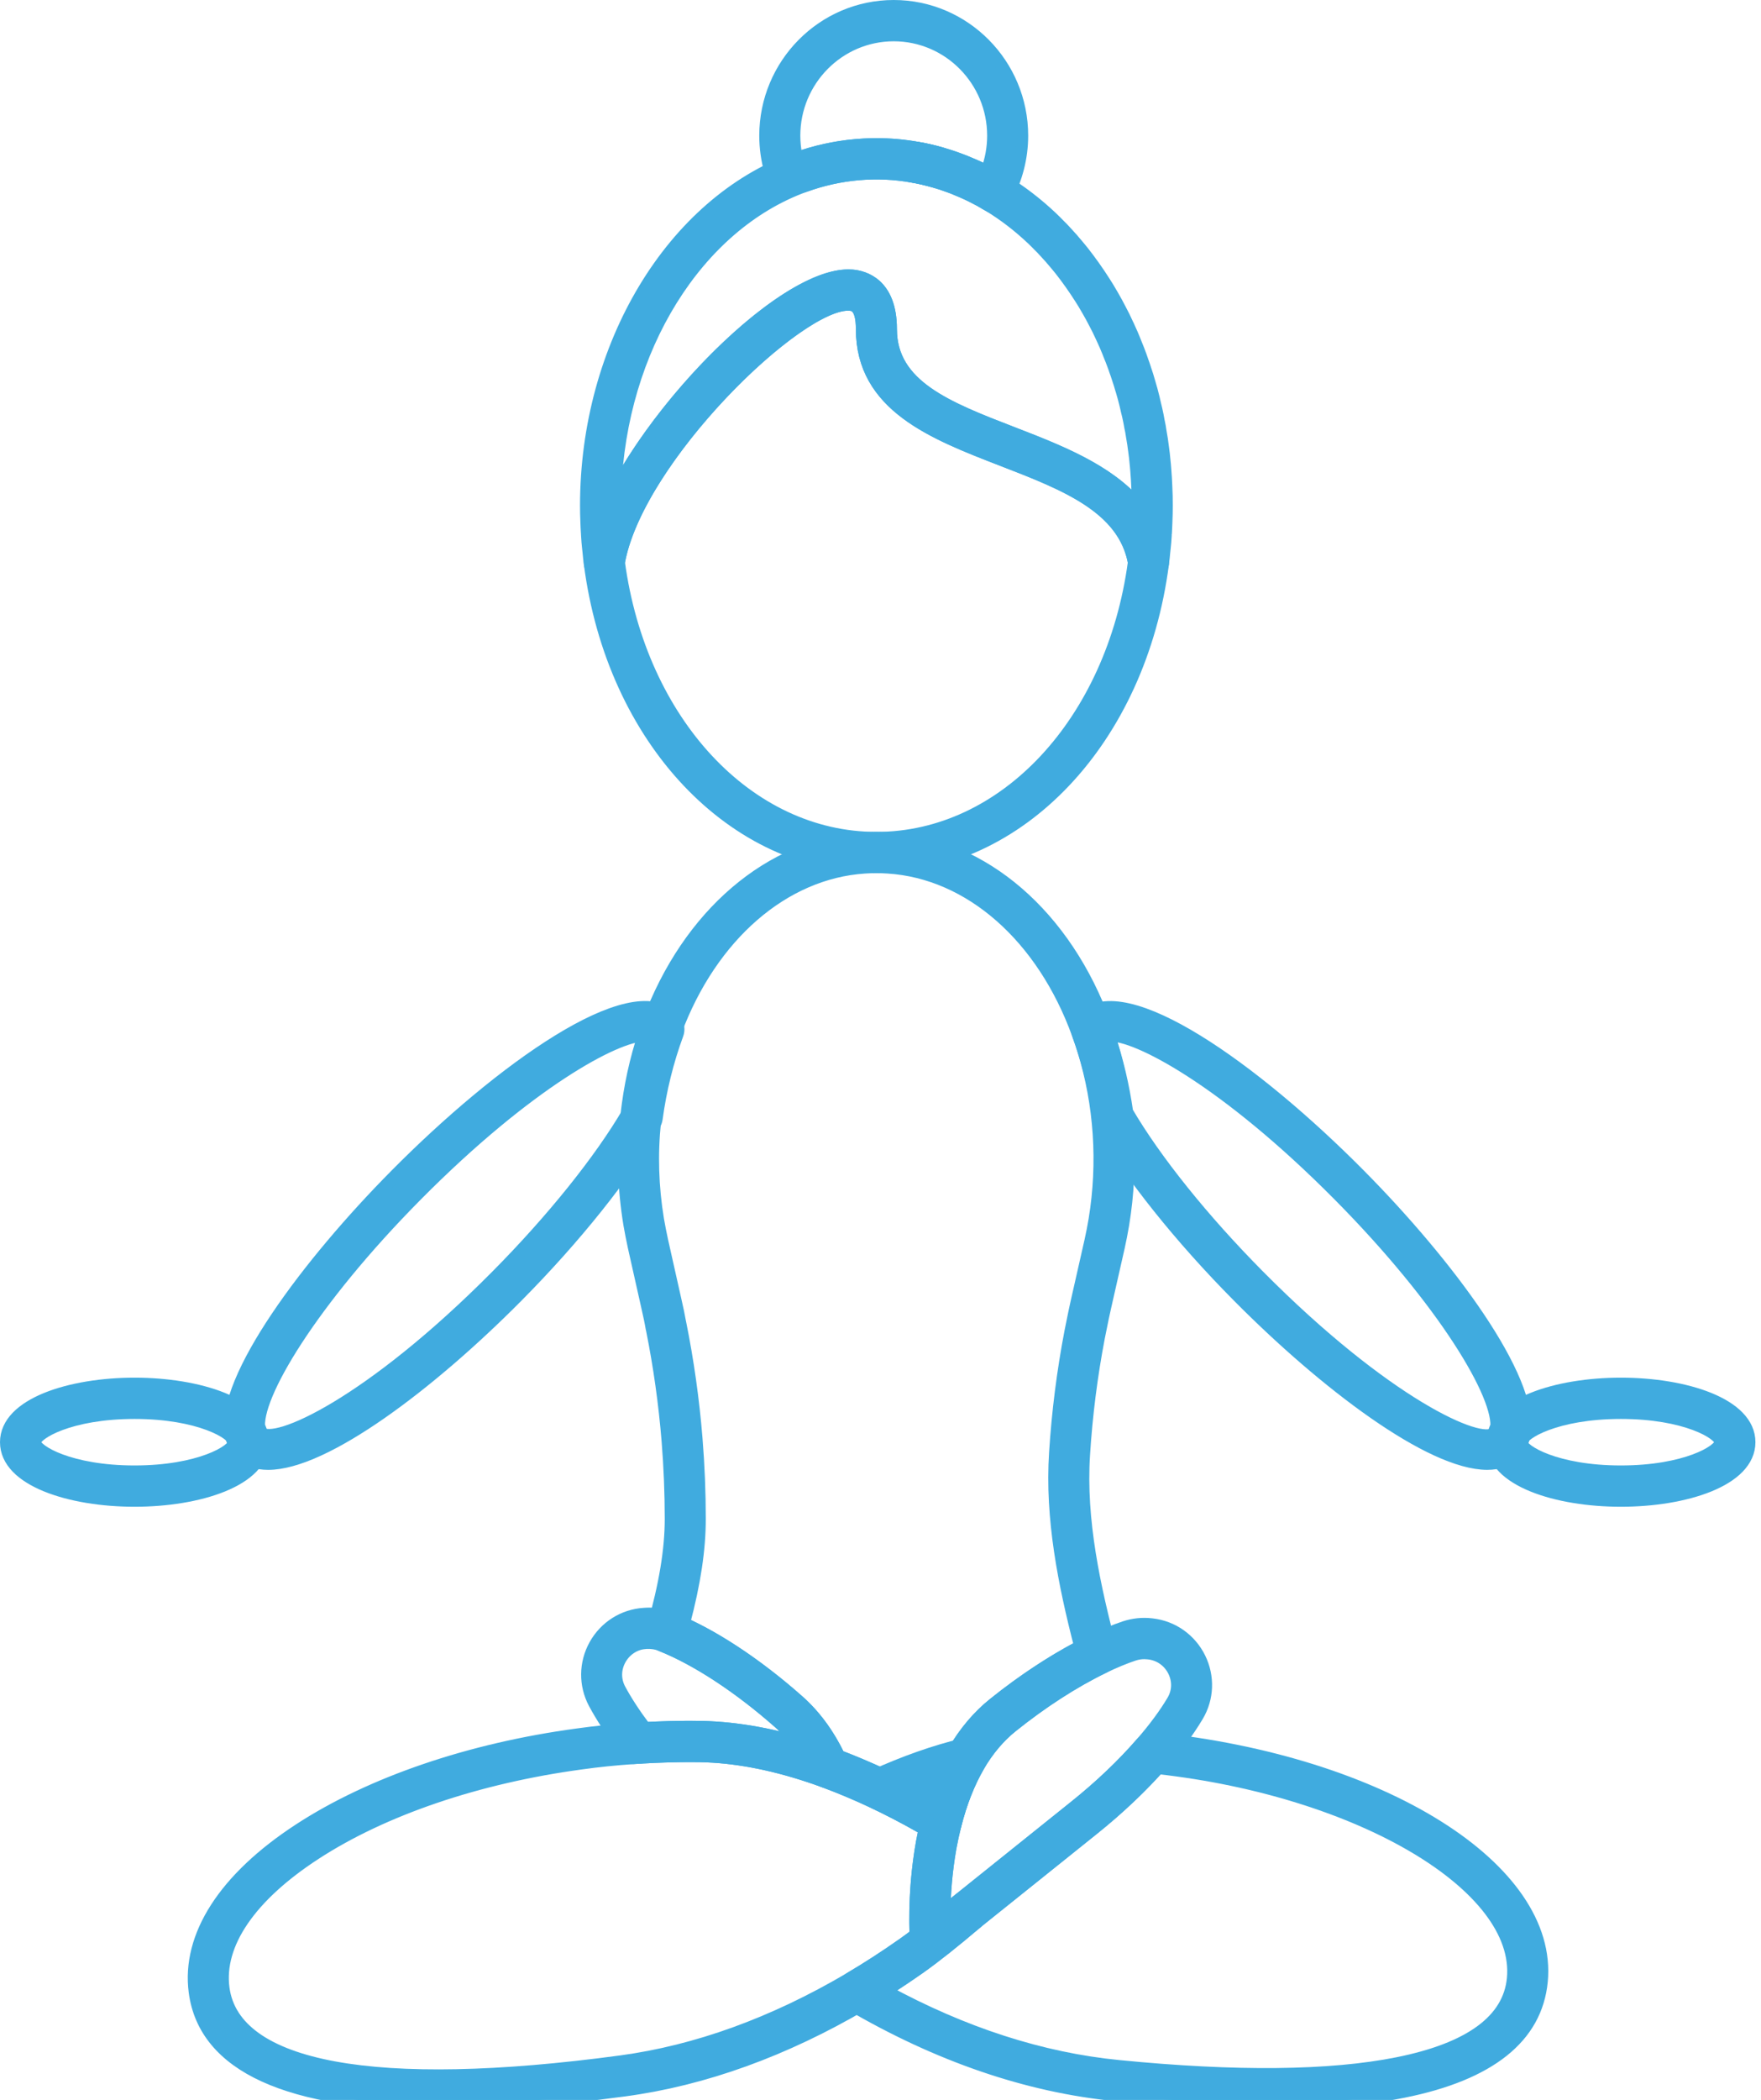 <?xml version="1.0" encoding="utf-8"?>
<!-- Generator: Adobe Illustrator 25.0.0, SVG Export Plug-In . SVG Version: 6.00 Build 0)  -->
<svg version="1.1" id="レイヤー_1" xmlns="http://www.w3.org/2000/svg" xmlns:xlink="http://www.w3.org/1999/xlink" x="0px"
	 y="0px" width="302.573px" height="360.655px" viewBox="0 0 302.573 360.655" style="enable-background:new 0 0 302.573 360.655;"
	 xml:space="preserve">
<style type="text/css">
	.st0{fill:#40ABDF;stroke:#40ABDF;stroke-width:2.056;stroke-linejoin:round;stroke-miterlimit:10;}
</style>
<g>
	<g>
		<path class="st0" d="M160.996,31.245c-0.221,0-0.446-0.03-0.669-0.092c-1.323-0.37-2.488-0.636-3.561-0.813
			c-1.224-0.203-2.093-1.272-2.093-2.482c0-0.136,0.011-0.274,0.033-0.411c0.224-1.374,1.51-2.302,2.869-2.077
			c1.415,0.234,2.801,0.551,4.121,0.941c1.317,0.389,2.075,1.777,1.699,3.107C163.084,30.524,162.084,31.245,160.996,31.245z"/>
	</g>
	<g>
		<path class="st0" d="M171.116,35.661c-0.452,0-0.909-0.123-1.32-0.382l-0.461-0.272c-0.945-0.595-1.385-1.749-1.078-2.829
			c0.306-1.08,1.286-1.825,2.401-1.825c0.467,0,0.945,0.133,1.341,0.382l0.442,0.272c0.758,0.477,1.175,1.298,1.175,2.139
			c0,0.454-0.122,0.915-0.379,1.33C172.764,35.242,171.95,35.661,171.116,35.661z"/>
	</g>
	<g>
		<path class="st0" d="M170.677,35.389c-0.452,0-0.915-0.123-1.302-0.357c-0.146-0.09-0.277-0.172-0.41-0.238
			c-0.063-0.031-0.124-0.066-0.184-0.103c-0.27-0.166-0.538-0.318-0.823-0.452c-1.168-0.631-2.289-1.156-3.549-1.664
			c-0.453-0.203-0.801-0.33-1.148-0.457c-0.99-0.375-1.926-0.682-2.935-0.964c-1.323-0.37-2.488-0.636-3.561-0.813
			c-6.128-1.103-12.509-0.536-18.481,1.628c-0.549,0.198-1.149,0.195-1.694-0.003c-0.915-0.333-1.713-0.59-2.51-0.807
			c-0.85-0.231-1.516-0.897-1.754-1.751c-0.559-2.007-0.842-4.061-0.842-6.105c0-12.282,9.903-22.275,22.074-22.275
			c12.172,0,22.074,9.993,22.074,22.275c0,3.764-0.959,7.495-2.773,10.79C172.42,34.893,171.584,35.389,170.677,35.389z
			 M170.677,32.871h0.016H170.677z M150.581,24.755c2.371,0,4.736,0.208,7.028,0.621c1.219,0.202,2.555,0.505,4.053,0.925
			c1.154,0.323,2.23,0.675,3.287,1.077c0.492,0.18,0.955,0.354,1.42,0.566c1.089,0.438,2.149,0.92,3.164,1.443
			c0.728-1.939,1.106-4.005,1.106-6.084c0-9.506-7.662-17.239-17.079-17.239s-17.079,7.733-17.079,17.239
			c0,1.139,0.115,2.285,0.341,3.421c0.206,0.066,0.413,0.134,0.624,0.207C141.712,25.486,146.128,24.755,150.581,24.755z"/>
	</g>
	<g>
		<path class="st0" d="M108.842,301.948c-0.738,0-1.486-0.318-1.962-0.884c-0.53-0.628-0.786-1.474-0.577-2.27l0.128-0.464
			c0.044-0.156,0.089-0.313,0.129-0.475c0.231-0.934,0.97-1.654,1.905-1.854c0.933-0.203,1.901,0.156,2.488,0.913
			c0.001,0.002,0.069,0.09,0.07,0.09c0.193,0.249,0.385,0.5,0.593,0.749c0.594,0.716,0.747,1.705,0.396,2.57
			c-0.35,0.864-1.147,1.461-2.069,1.552l-0.337,0.025c-0.269,0.021-0.393,0.028-0.516,0.034
			C109.007,301.943,108.924,301.948,108.842,301.948z"/>
	</g>
	<g>
		<path class="st0" d="M161.712,315.451c-0.445,0-0.887-0.12-1.28-0.356c-2.65-1.593-5.555-3.177-8.632-4.705
			c-0.58-0.285-1.134-0.556-1.719-0.826c-2.897-1.362-5.788-2.577-8.608-3.618c-0.632-0.233-1.145-0.713-1.42-1.333
			c-1.586-3.564-3.665-6.5-6.178-8.725c-6.83-6.044-14.209-10.885-20.246-13.28c-1.197-0.474-1.84-1.788-1.487-3.034
			c2.116-7.466,3.101-13.406,3.101-18.697c0-4.452-0.182-8.959-0.541-13.393c-0.519-6.387-1.417-12.795-2.671-19.049
			c-0.028-0.095-0.05-0.192-0.067-0.292c-0.192-1.144-0.448-2.305-0.704-3.433l-2.366-10.549c-0.28-1.3-0.536-2.577-0.758-3.87
			c-1.005-6.075-1.188-12.203-0.547-18.228c0.001-0.015,0.002-0.031,0.004-0.046c0.067-0.789,0.168-1.559,0.269-2.331
			c0.66-4.851,1.814-9.513,3.439-13.938c0.007-0.02,0.023-0.057,0.037-0.092c0.015-0.049,0.032-0.1,0.05-0.148
			c6.815-18.398,20.925-30.48,36.824-31.531c1.572-0.105,3.169-0.107,4.712,0.002c16.032,1.033,30.197,13.262,36.956,31.915
			c0.364,0.995,0.711,2.015,1.025,3.049c3.09,9.977,3.814,20.816,2.09,31.329c-0.001,0.002-0.001,0.005-0.002,0.007
			c-0.224,1.339-0.481,2.657-0.775,3.977l-2.3,10.149c-0.28,1.264-0.555,2.503-0.798,3.777l-0.307,1.511
			c-1.263,6.585-2.123,13.367-2.55,20.129c-0.741,11.254,1.805,22.818,4.666,33.637c0.31,1.17-0.25,2.395-1.332,2.92
			c-5.091,2.464-10.534,5.977-15.743,10.157c-2.187,1.754-4.109,4.034-5.713,6.779c-1.68,2.887-3.029,6.333-4.01,10.234
			c-0.193,0.771-0.737,1.405-1.466,1.708C162.36,315.387,162.036,315.451,161.712,315.451z M144.162,301.582
			c2.642,1.005,5.335,2.149,8.017,3.411c0.605,0.28,1.19,0.566,1.775,0.852c2.185,1.085,4.267,2.185,6.238,3.295
			c0.983-3.092,2.204-5.898,3.645-8.377c1.919-3.282,4.242-6.029,6.909-8.167c4.875-3.913,9.966-7.282,14.839-9.825
			c-2.75-10.665-5.046-22.003-4.305-33.277c0.44-6.967,1.327-13.964,2.637-20.79l0.306-1.51c0.245-1.287,0.53-2.575,0.816-3.866
			l2.307-10.185c0.272-1.221,0.513-2.454,0.722-3.702c1.596-9.739,0.927-19.77-1.936-29.013c-0.291-0.961-0.609-1.889-0.942-2.802
			c-6.071-16.754-18.561-27.719-32.596-28.624c-1.344-0.093-2.701-0.093-4.053,0c-13.884,0.916-26.303,11.703-32.434,28.159
			c-0.039,0.13-0.085,0.252-0.139,0.382c-1.481,4.033-2.546,8.339-3.147,12.751c-0.091,0.697-0.177,1.348-0.238,2.008
			c-0.003,0.11-0.013,0.22-0.03,0.326c-0.589,5.561-0.418,11.218,0.508,16.816c0.208,1.21,0.451,2.418,0.711,3.626l2.358,10.52
			c0.263,1.156,0.525,2.351,0.729,3.533c0.011,0.043,0.021,0.087,0.03,0.13h0.001c1.311,6.503,2.249,13.172,2.79,19.82
			c0.37,4.57,0.558,9.213,0.558,13.803c0,5.241-0.863,10.984-2.704,17.931c6.149,2.8,13.037,7.456,19.635,13.297
			C139.989,294.599,142.338,297.784,144.162,301.582z M190.532,209.862h0.016H190.532z M111.284,175.877
			c-0.001,0.002-0.001,0.003-0.002,0.005C111.283,175.88,111.283,175.878,111.284,175.877z M111.285,175.87
			c0,0.002-0.001,0.003-0.001,0.005C111.284,175.873,111.285,175.872,111.285,175.87z M111.291,175.841
			c-0.002,0.01-0.004,0.02-0.007,0.03C111.287,175.86,111.289,175.851,111.291,175.841z"/>
	</g>
	<g>
		<path class="st0" d="M161.712,315.451c-0.445,0-0.887-0.12-1.28-0.356c-2.65-1.593-5.555-3.177-8.632-4.705
			c-0.58-0.285-1.134-0.556-1.719-0.826c-0.89-0.411-1.459-1.311-1.455-2.298s0.58-1.882,1.473-2.287
			c5.299-2.402,10.45-4.215,15.31-5.39c0.973-0.23,1.992,0.139,2.588,0.949c0.596,0.811,0.654,1.903,0.148,2.774
			c-1.682,2.892-3.032,6.338-4.013,10.239c-0.193,0.771-0.737,1.405-1.466,1.708C162.36,315.387,162.036,315.451,161.712,315.451z
			 M157.136,307.476c1.046,0.552,2.065,1.108,3.056,1.666c0.346-1.089,0.722-2.141,1.126-3.157
			C159.943,306.432,158.548,306.93,157.136,307.476z"/>
	</g>
	<g>
		<path class="st0" d="M217.498,361.246c-7.723,0-16.341-0.469-25.812-1.405c-15.15-1.489-30.542-6.761-45.748-15.674
			c-0.768-0.451-1.241-1.279-1.242-2.174c-0.001-0.897,0.47-1.725,1.237-2.177c3.058-1.803,6.07-3.749,9.207-5.952
			c2.518-1.777,5.718-4.316,9.504-7.544l0.293-0.243c4.164-3.333,9.873-7.913,16.312-13.08l3.414-2.739
			c4.301-3.436,8.256-7.198,11.444-10.882c0.533-0.615,1.328-0.926,2.135-0.849c39.255,4.021,68.538,22.372,66.667,41.778h-0.001
			c-0.93,9.603-8.93,15.984-23.777,18.964C234.566,360.587,226.662,361.246,217.498,361.246z M152.149,341.905
			c13.365,7.282,26.811,11.626,40.024,12.923c20.219,2.003,36.364,1.833,47.985-0.498c12.434-2.497,19.09-7.379,19.781-14.513l0,0
			c1.53-15.859-26.258-32.267-60.934-36.144c-3.222,3.592-7.082,7.211-11.233,10.529l-3.41,2.736
			c-6.442,5.169-12.153,9.751-16.269,13.043l-0.28,0.233c-3.844,3.279-7.165,5.911-9.812,7.78
			C156.015,339.387,154.078,340.682,152.149,341.905z M262.425,340.061h0.016H262.425z"/>
	</g>
	<g>
		<path class="st0" d="M150.581,148.939c-24.616,0-45.324-21.906-49.238-52.09c-0.032-0.244-0.028-0.49,0.011-0.733
			c2.942-18.09,31.097-48.818,44.41-48.818c0.226,0,0.446,0.01,0.663,0.026c2,0.166,6.652,1.39,6.652,9.198
			c0,9.731,9.687,13.475,20.904,17.808c11.145,4.307,23.776,9.187,25.825,21.783c0.039,0.244,0.043,0.49,0.011,0.734
			C195.906,127.033,175.198,148.939,150.581,148.939z M106.345,96.572c3.704,27.449,22.26,47.331,44.236,47.331
			c21.975,0,40.531-19.88,44.236-47.328c-1.773-9.485-11.903-13.4-22.621-17.541c-11.854-4.58-24.112-9.316-24.112-22.511
			c0-4.008-1.445-4.128-2.062-4.179C137.486,51.678,109.577,78.62,106.345,96.572z"/>
	</g>
	<g>
		<path class="st0" d="M142.331,306.1c-0.285,0-0.572-0.049-0.85-0.151c-6.697-2.444-13.055-3.869-18.9-4.234
			c-0.78-0.049-1.53-0.082-2.31-0.097c-3.221-0.051-6.733,0.043-10.424,0.264c-0.784,0.046-1.556-0.285-2.064-0.897
			c-0.245-0.295-0.474-0.592-0.702-0.887c-2.074-2.726-3.726-5.249-4.99-7.605c-1.656-3.141-1.61-6.859,0.113-9.961
			c1.745-3.141,4.913-5.147,8.473-5.367c0.023-0.008,0.18-0.023,0.337-0.023c1.386-0.075,2.936,0.169,4.34,0.734
			c0.057,0.023,0.113,0.048,0.168,0.074c6.584,2.61,14.295,7.646,21.648,14.154c3.055,2.703,5.559,6.218,7.44,10.446
			c0.411,0.923,0.234,2.003-0.449,2.744C143.681,305.818,143.014,306.1,142.331,306.1z M118.604,296.571
			c0.593,0,1.176,0.003,1.753,0.011c0.866,0.018,1.682,0.054,2.533,0.107c4.44,0.277,9.13,1.11,14.003,2.487
			c-0.921-1.225-1.928-2.323-3.018-3.287c-6.83-6.044-14.209-10.885-20.246-13.28c-0.061-0.023-0.121-0.051-0.18-0.079
			c-0.677-0.269-1.48-0.387-2.292-0.356c-0.05,0.011-0.198,0.023-0.326,0.023c-1.705,0.11-3.358,1.157-4.268,2.797
			c-0.902,1.625-0.928,3.49-0.069,5.12c1.106,2.062,2.575,4.311,4.359,6.669C113.545,296.642,116.142,296.571,118.604,296.571z"/>
	</g>
	<g>
		<path class="st0" d="M197.343,99.041c-1.221,0-2.266-0.892-2.464-2.11c-1.584-9.744-11.833-13.705-22.683-17.897
			c-11.854-4.58-24.112-9.316-24.112-22.511c0-4.008-1.445-4.128-2.062-4.179c-0.11-0.008-0.224-0.013-0.34-0.013
			c-9.012,0-36.516,26.879-39.397,44.6c-0.199,1.229-1.273,2.12-2.496,2.11c-1.235-0.016-2.274-0.939-2.443-2.172
			c-0.097-0.703-0.176-1.423-0.236-2.126c-0.025-0.157-0.041-0.315-0.053-0.466c-0.089-0.811-0.151-1.538-0.192-2.284
			c-0.014-0.166-0.024-0.302-0.024-0.449c-0.036-0.566-0.075-1.262-0.095-1.961c-0.038-0.892-0.059-1.82-0.059-2.746
			c0-27.441,14.766-51.952,35.908-59.611c6.792-2.457,14.132-3.092,21.013-1.851c1.219,0.202,2.555,0.505,4.053,0.925
			c1.154,0.323,2.23,0.675,3.287,1.077c0.492,0.18,0.955,0.354,1.42,0.566c1.333,0.534,2.625,1.139,3.843,1.802
			c0.304,0.143,0.694,0.357,1.089,0.597c0.208,0.11,0.418,0.234,0.627,0.361l0.514,0.305c2.885,1.744,5.684,3.887,8.282,6.341
			c0.482,0.466,0.895,0.864,1.29,1.282c0.361,0.343,0.787,0.792,1.213,1.262c0.327,0.349,0.706,0.77,1.064,1.172
			c0.045,0.051,0.088,0.103,0.128,0.157c0.003,0.003,0.007,0.007,0.01,0.011c0.542,0.625,1.066,1.252,1.59,1.898
			c1.349,1.708,2.613,3.492,3.782,5.329c0.428,0.669,0.862,1.364,1.259,2.077c0.022,0.034,0.042,0.069,0.063,0.103
			c0.485,0.836,0.969,1.71,1.413,2.585c0.406,0.759,0.816,1.587,1.187,2.416c0.109,0.216,0.242,0.492,0.355,0.767
			c0.281,0.595,0.589,1.3,0.878,2.026c0.061,0.134,0.148,0.352,0.223,0.566c0.31,0.731,0.585,1.461,0.858,2.21
			c0.104,0.269,0.219,0.6,0.313,0.905c0.137,0.372,0.301,0.83,0.445,1.307c0.227,0.623,0.454,1.392,0.681,2.182
			c0.294,0.967,0.517,1.784,0.719,2.623l0.072,0.297c0.062,0.249,0.122,0.502,0.169,0.748c0.173,0.651,0.311,1.303,0.448,1.954
			l0.06,0.302c0.049,0.234,0.095,0.474,0.13,0.72c0.141,0.621,0.26,1.261,0.341,1.88c0.16,0.821,0.303,1.825,0.425,2.808
			c0.098,0.679,0.18,1.405,0.241,2.129c0.053,0.438,0.095,0.956,0.136,1.497c0.079,0.949,0.139,1.934,0.179,2.939
			c0.058,1.074,0.079,2.205,0.079,3.336c0,0.926-0.02,1.854-0.06,2.78c-0.019,0.664-0.058,1.361-0.097,2.059
			c0.003,0.015-0.007,0.151-0.019,0.28c-0.042,0.782-0.104,1.51-0.187,2.238c-0.017,0.208-0.034,0.382-0.06,0.546
			c-0.06,0.703-0.138,1.425-0.235,2.128c-0.169,1.233-1.208,2.156-2.443,2.172C197.364,99.041,197.353,99.041,197.343,99.041z
			 M145.764,47.299c0.226,0,0.446,0.01,0.663,0.026c2,0.166,6.652,1.39,6.652,9.198c0,9.731,9.687,13.475,20.904,17.808
			c7.825,3.025,16.384,6.331,21.497,12.393c-0.002-1.002-0.02-2.002-0.073-2.985c-0.039-0.967-0.094-1.88-0.168-2.775
			c-0.037-0.484-0.072-0.933-0.125-1.382c-0.063-0.713-0.133-1.344-0.224-1.974c-0.115-0.921-0.24-1.816-0.403-2.675
			c-0.089-0.644-0.189-1.164-0.306-1.664c-0.02-0.09-0.037-0.182-0.047-0.274c-0.019-0.154-0.052-0.302-0.082-0.448l-0.066-0.334
			c-0.113-0.536-0.237-1.128-0.397-1.72c-0.021-0.077-0.038-0.154-0.051-0.231c-0.03-0.17-0.076-0.348-0.119-0.521l-0.083-0.344
			c-0.176-0.729-0.376-1.461-0.594-2.193c-0.002-0.008-0.063-0.19-0.065-0.198c-0.196-0.682-0.391-1.349-0.622-1.995
			c-0.159-0.513-0.293-0.885-0.428-1.257c-0.113-0.354-0.189-0.567-0.264-0.764c-0.267-0.728-0.519-1.403-0.809-2.079
			c-0.028-0.066-0.053-0.131-0.075-0.198c-0.034-0.103-0.081-0.218-0.126-0.32c-0.286-0.718-0.555-1.331-0.841-1.943
			c-0.118-0.28-0.205-0.452-0.289-0.625c-0.376-0.834-0.734-1.554-1.11-2.257c-0.414-0.815-0.839-1.584-1.264-2.318
			c-0.036-0.056-0.071-0.113-0.102-0.17c-0.358-0.648-0.752-1.279-1.145-1.892c-1.083-1.702-2.248-3.346-3.468-4.893
			c-0.48-0.589-0.98-1.189-1.5-1.787c-0.036-0.041-0.071-0.084-0.104-0.128c-0.318-0.356-0.65-0.726-0.966-1.062
			c-0.376-0.416-0.719-0.78-1.079-1.125c-0.428-0.448-0.785-0.792-1.144-1.138c-2.373-2.243-4.887-4.167-7.506-5.752l-0.499-0.295
			c-0.107-0.064-0.238-0.148-0.371-0.213c-0.063-0.031-0.124-0.066-0.184-0.103c-0.27-0.166-0.538-0.318-0.823-0.452
			c-1.168-0.631-2.289-1.156-3.549-1.664c-0.453-0.203-0.801-0.33-1.147-0.457c-0.991-0.375-1.927-0.682-2.936-0.964
			c-1.323-0.37-2.488-0.636-3.561-0.813c-6.128-1.103-12.509-0.536-18.481,1.628c-18.547,6.716-31.689,28.005-32.557,52.306
			C114.822,67.105,135.077,47.299,145.764,47.299z"/>
	</g>
	<g>
		<g>
			<path class="st0" d="M46.073,251.417c-1.957,0-3.578-0.552-4.77-1.754c-0.276-0.279-0.483-0.548-0.686-0.856
				c-0.511-0.772-0.844-1.646-0.992-2.598c-1.506-9.413,13.203-29.142,28.45-44.514c17.888-18.036,40.398-34.187,47.553-26.995
				c0.354,0.359,0.598,0.723,0.758,1.121c0.234,0.582,0.244,1.231,0.028,1.821c-1.699,4.62-2.905,9.498-3.586,14.497
				c-0.044,0.325-0.15,0.638-0.314,0.921c-5.019,8.721-13.641,19.513-23.655,29.61C73.95,237.703,55.835,251.417,46.073,251.417z
				 M110.72,177.844c-4.847,0-19.895,8.034-39.114,27.411c-18.042,18.192-27.92,34.706-27.048,40.164
				c0.037,0.241,0.107,0.433,0.214,0.595c2.391,2.421,18.795-4.964,40.556-26.905c9.558-9.638,17.775-19.869,22.621-28.156
				c0.641-4.485,1.679-8.879,3.091-13.097C110.939,177.849,110.832,177.844,110.72,177.844z M112.091,178.255h0.017H112.091z"/>
		</g>
		<g>
			<path class="st0" d="M23.119,257.752c-10.978,0-22.091-3.456-22.091-10.059c0-6.603,11.113-10.057,22.091-10.057
				s22.091,3.454,22.091,10.057C45.21,254.296,34.097,257.752,23.119,257.752z M23.119,242.671c-11.106,0-17.097,3.564-17.097,5.021
				s5.991,5.023,17.097,5.023s17.097-3.566,17.097-5.023S34.224,242.671,23.119,242.671z"/>
		</g>
	</g>
	<g>
		<g>
			<path class="st0" d="M255.54,251.414c-9.764,0-27.876-13.711-42.785-28.744c-10.013-10.095-18.635-20.888-23.656-29.61
				c-0.163-0.284-0.27-0.597-0.315-0.921c-0.68-4.998-1.885-9.875-3.584-14.497c-0.214-0.584-0.206-1.226,0.02-1.803
				c0.159-0.405,0.406-0.774,0.754-1.128c7.165-7.2,29.676,8.946,47.565,26.983c15.246,15.374,29.955,35.103,28.447,44.526
				c-0.146,0.941-0.479,1.816-0.989,2.587c-0.2,0.303-0.409,0.574-0.682,0.851C259.122,250.861,257.498,251.414,255.54,251.414z
				 M193.664,190.954c4.847,8.288,13.065,18.52,22.622,28.156c21.762,21.941,38.167,29.333,40.493,26.993
				c0.171-0.252,0.239-0.441,0.274-0.67c0.876-5.469-9.003-21.983-27.045-40.177c-19.645-19.806-34.936-27.724-39.431-27.39
				C191.988,182.08,193.024,186.472,193.664,190.954z"/>
		</g>
		<g>
			<path class="st0" d="M278.496,257.752c-10.978,0-22.092-3.456-22.092-10.059c0-6.603,11.114-10.057,22.092-10.057
				s22.091,3.454,22.091,10.057C300.587,254.296,289.474,257.752,278.496,257.752z M278.496,242.671
				c-11.106,0-17.097,3.564-17.097,5.021s5.992,5.023,17.097,5.023c11.106,0,17.097-3.566,17.097-5.023
				S289.601,242.671,278.496,242.671z"/>
		</g>
	</g>
	<g>
		<path class="st0" d="M75.702,361.431c-26.094,0-40.552-6.521-42.251-19.306c-1.279-9.636,5.108-19.559,17.983-27.941
			c12.32-8.021,29.289-13.811,47.779-16.303c2.967-0.418,6.114-0.741,9.339-0.957c0.046-0.005,0.17-0.011,0.293-0.018
			c0.238-0.02,0.364-0.028,0.49-0.034c0.032-0.003,0.185-0.013,0.215-0.015c3.814-0.23,7.449-0.321,10.806-0.274
			c0.866,0.018,1.682,0.054,2.533,0.107c6.32,0.393,13.147,1.916,20.292,4.526c2.96,1.092,5.984,2.362,8.997,3.779
			c0.605,0.28,1.19,0.566,1.775,0.852c3.25,1.613,6.273,3.262,9.037,4.925c0.949,0.57,1.413,1.7,1.142,2.779
			c-0.316,1.264-0.59,2.525-0.814,3.751c-0.747,4.157-0.994,8.039-1.052,10.923l2.436-1.951c1.069-0.857,2.62-0.689,3.486,0.374
			c0.865,1.064,0.723,2.631-0.319,3.52c-3.901,3.326-7.222,5.959-9.869,7.828c-3.252,2.284-6.372,4.3-9.546,6.17
			c-13.645,8.021-27.479,13.021-41.121,14.859C95.396,360.633,84.835,361.431,75.702,361.431z M118.601,301.607
			c-2.751,0-5.69,0.092-8.752,0.275l-0.244,0.018c-0.269,0.021-0.393,0.028-0.516,0.034c-0.025,0.003-0.18,0.013-0.206,0.015
			c-3.104,0.207-6.13,0.516-8.993,0.92c-17.79,2.398-34.031,7.918-45.746,15.546c-11.16,7.264-16.749,15.447-15.741,23.041
			c1.833,13.798,26.079,18.262,68.27,12.577c12.985-1.751,26.195-6.534,39.265-14.218c3.056-1.802,6.067-3.748,9.204-5.951
			c0.673-0.474,1.394-1.003,2.163-1.587c-0.104-2.602-0.166-8.826,1.102-15.882c0.134-0.736,0.285-1.48,0.45-2.229
			c-2.211-1.279-4.577-2.544-7.055-3.775c-0.58-0.285-1.134-0.556-1.719-0.826c-2.897-1.362-5.788-2.577-8.608-3.618
			c-6.689-2.441-13.047-3.866-18.892-4.231c-0.78-0.049-1.53-0.082-2.31-0.097C119.724,301.61,119.166,301.607,118.601,301.607z"/>
	</g>
	<g>
		<path class="st0" d="M159.864,335.881c-0.337,0-0.676-0.069-0.997-0.21c-0.846-0.371-1.42-1.182-1.493-2.11
			c-0.026-0.325-0.606-8.051,1.031-17.165c0.245-1.339,0.541-2.71,0.885-4.079c1.097-4.366,2.626-8.251,4.546-11.552
			c1.919-3.282,4.242-6.029,6.909-8.167c5.496-4.411,11.268-8.131,16.69-10.757c2.085-1.007,4.04-1.815,5.81-2.405
			c1.467-0.484,3.027-0.648,4.518-0.48c0.032,0.003,0.063,0.007,0.091,0.01c0.027,0.002,0.054,0.005,0.08,0.007
			c3.552,0.4,6.622,2.569,8.213,5.805c1.564,3.18,1.426,6.885-0.37,9.911l0,0c-1.519,2.559-3.509,5.252-5.913,8.008
			c-3.379,3.903-7.563,7.885-12.094,11.506l-3.41,2.736c-6.442,5.169-12.153,9.751-16.269,13.043l-0.28,0.233l-6.396,5.121
			C160.967,335.695,160.418,335.881,159.864,335.881z M196.608,283.925c-0.599,0-1.212,0.1-1.801,0.295
			c-1.564,0.52-3.318,1.248-5.21,2.161c-5.088,2.464-10.532,5.977-15.741,10.157c-2.187,1.754-4.109,4.034-5.713,6.779
			c-1.68,2.887-3.03,6.333-4.01,10.234c-0.316,1.262-0.59,2.523-0.814,3.749c-0.747,4.157-0.994,8.039-1.052,10.923l2.671-2.146
			c4.164-3.333,9.873-7.913,16.312-13.08l3.414-2.739c4.301-3.436,8.256-7.198,11.444-10.882c2.18-2.497,4.039-5.01,5.383-7.275
			c0.932-1.57,0.998-3.425,0.18-5.089c-0.832-1.69-2.433-2.825-4.285-3.034c-0.033-0.003-0.065-0.007-0.094-0.01
			c-0.028-0.002-0.057-0.005-0.085-0.008C197.011,283.937,196.81,283.925,196.608,283.925z M203.636,293.394h0.016H203.636z"/>
	</g>
</g>
</svg>
